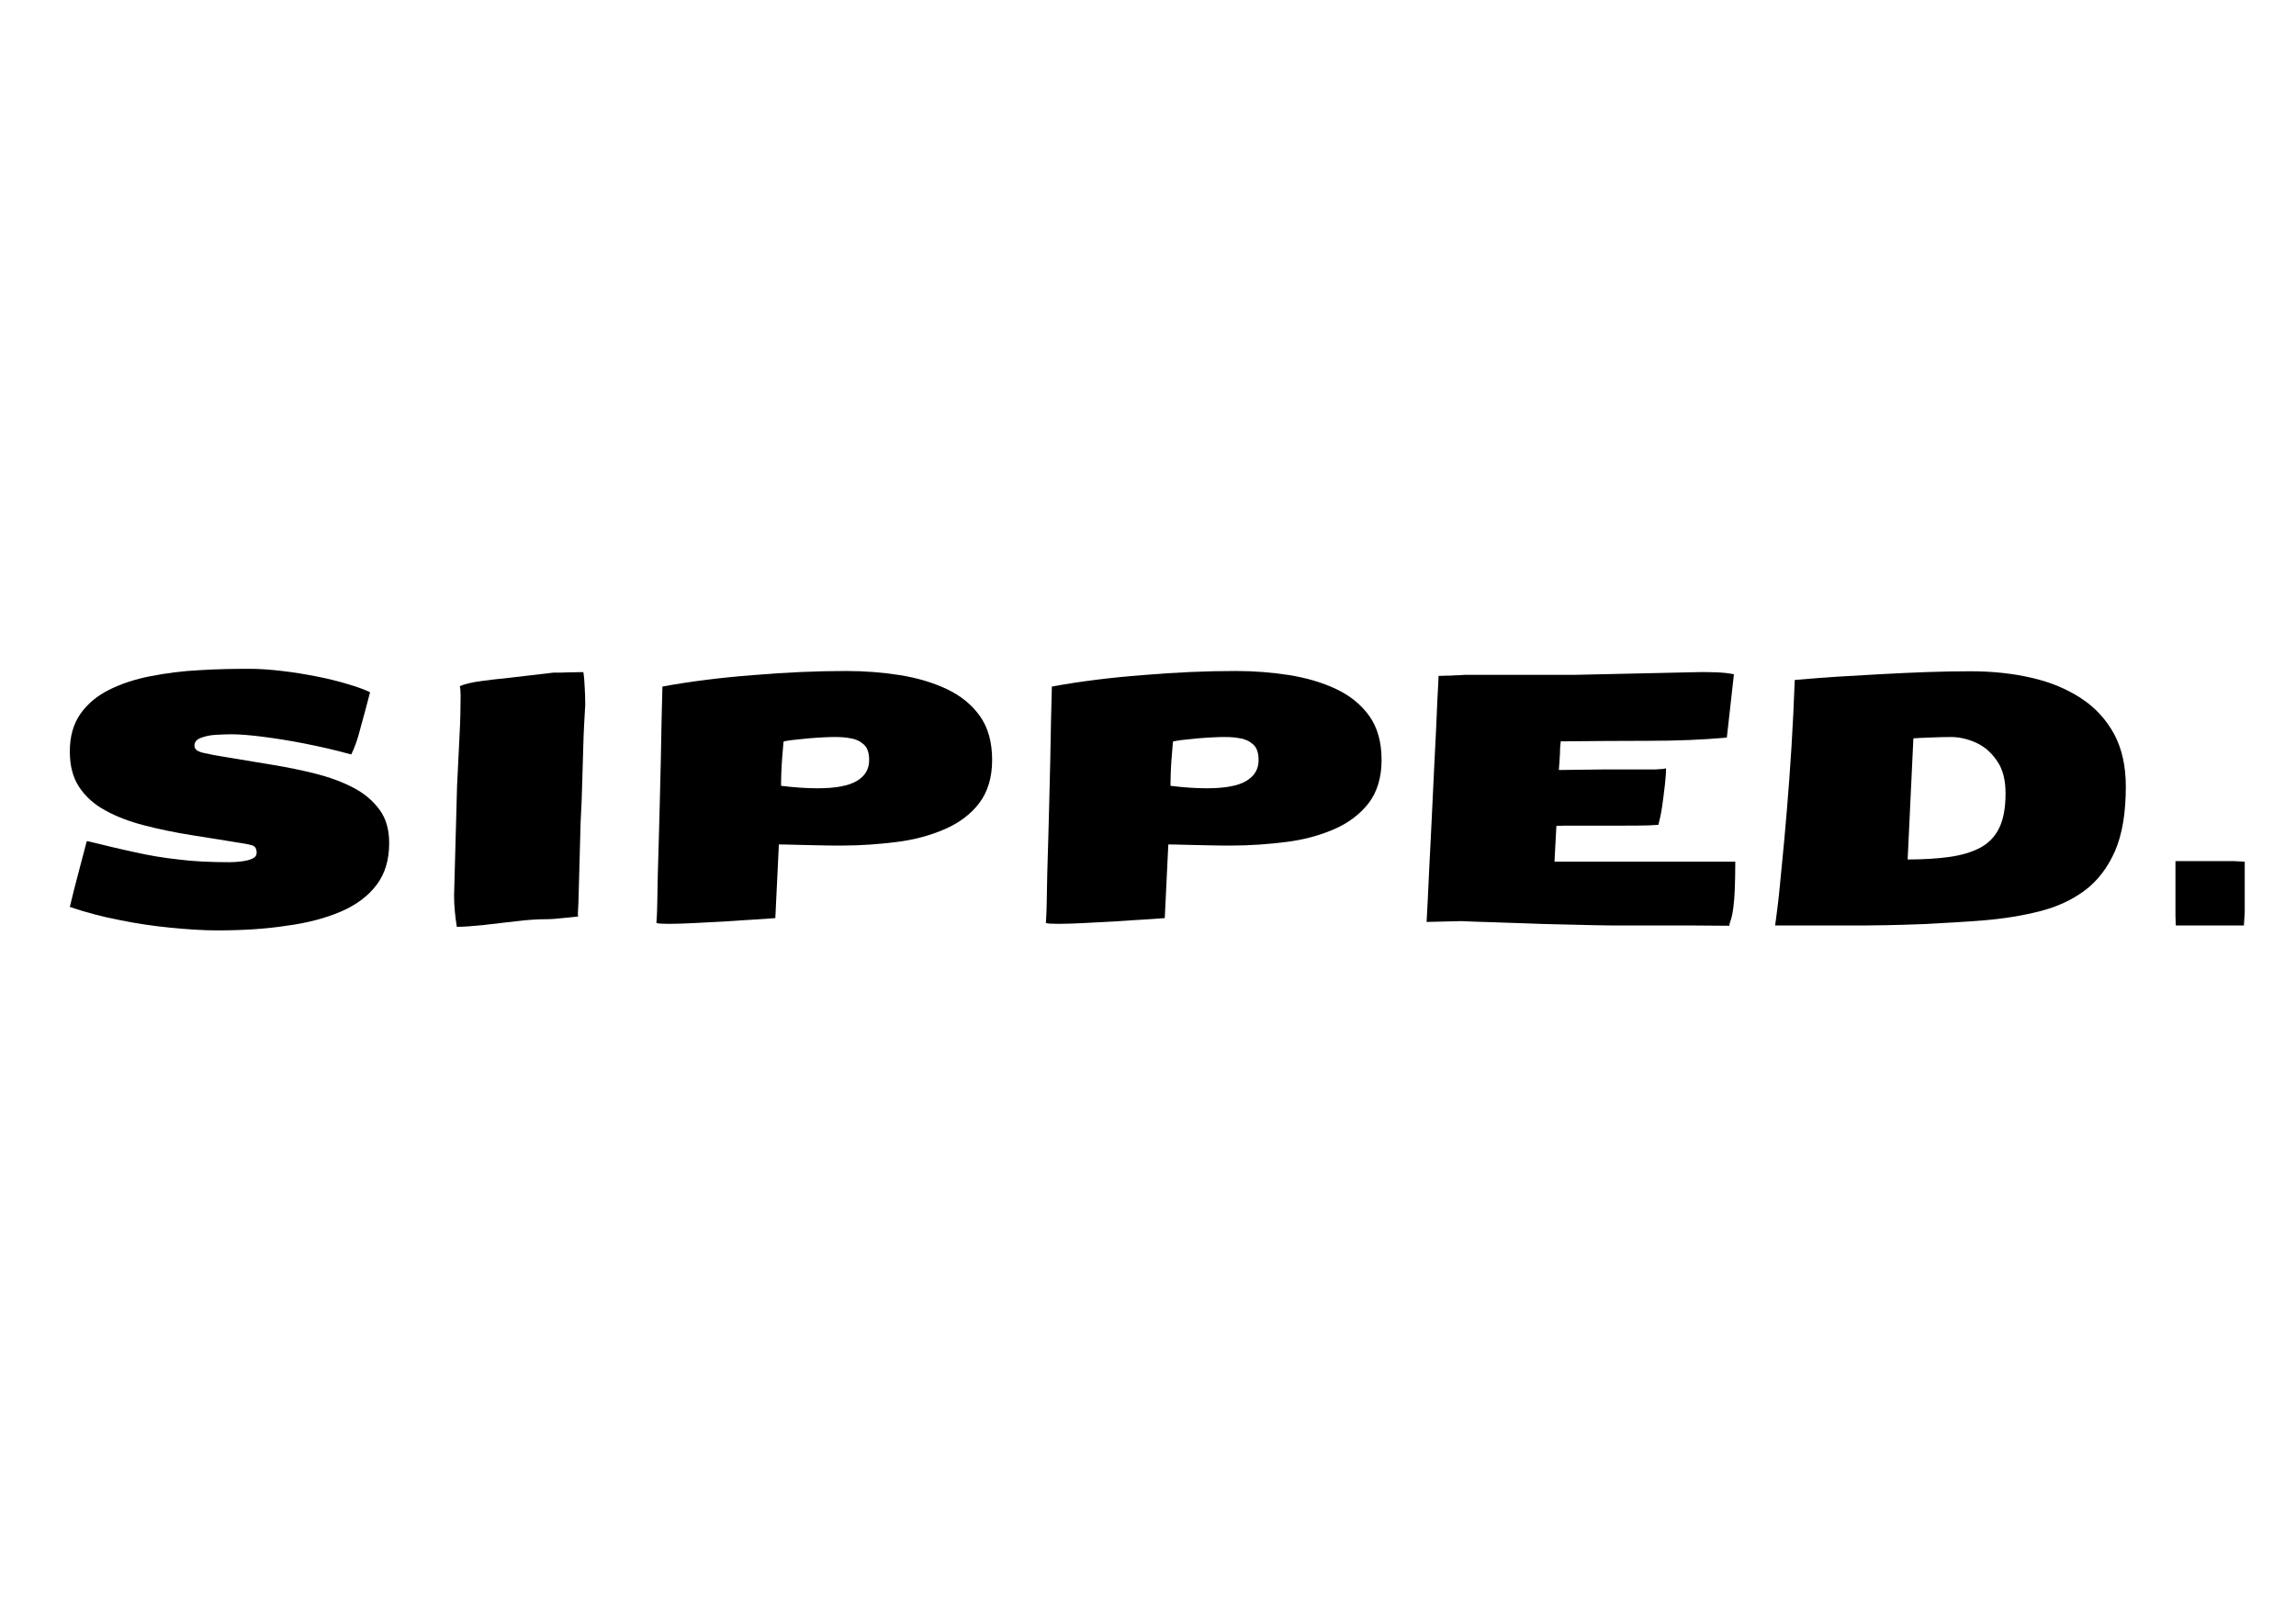 <svg xml:space="preserve" style="enable-background:new 0 0 841.9 595.3;" viewBox="0 0 841.9 595.3" y="0px" x="0px" xmlns:xlink="http://www.w3.org/1999/xlink" xmlns="http://www.w3.org/2000/svg" id="Calque_1" version="1.1">
<g>
	<path d="M79.6,341.1c-5.4,0-11.1-0.4-17.2-1c-6.1-0.6-12.3-1.5-18.6-2.8c-6.3-1.2-12.3-2.8-18.2-4.8c1-4.2,2-8.2,3-11.9
		c1-3.7,2-7.7,3.1-11.8c0-0.3,0.2-0.4,0.5-0.4c6.2,1.5,11.8,2.9,17.1,4c5.2,1.2,10.6,2.1,16.1,2.7c5.5,0.7,11.8,1,18.7,1
		c1.4,0,2.9-0.1,4.5-0.3c1.5-0.2,2.9-0.5,3.9-1c1.1-0.5,1.6-1.2,1.6-2.2c0-1.5-0.6-2.4-1.7-2.7c-1.1-0.3-2-0.5-2.7-0.6
		c-6.6-1.1-13.1-2.1-19.3-3.1c-6.3-1-12.1-2.2-17.5-3.6c-5.4-1.4-10.2-3.2-14.3-5.5c-4.1-2.2-7.3-5.1-9.6-8.6
		c-2.3-3.5-3.4-7.8-3.4-13c0-5.5,1.3-10.1,3.9-13.8c2.6-3.7,6.1-6.6,10.5-8.8c4.4-2.2,9.5-3.9,15.2-5c5.7-1.1,11.7-1.9,17.9-2.2
		c6.3-0.4,12.4-0.5,18.5-0.5c3.7,0,7.6,0.3,11.9,0.8c4.3,0.5,8.5,1.2,12.6,2c4.2,0.8,8,1.8,11.4,2.8c3.4,1,6.2,2,8.2,3
		c-1.4,5.4-2.6,9.8-3.6,13.4c-0.9,3.6-2,6.8-3.3,9.4c-5.8-1.6-11.5-2.9-17.1-4c-5.6-1.1-10.7-1.9-15.4-2.5
		c-4.7-0.6-8.5-0.9-11.6-0.9c-1.6,0-3.4,0.1-5.5,0.2c-2.1,0.1-3.9,0.5-5.5,1.1c-1.6,0.6-2.4,1.5-2.4,2.9c0,1.3,1.1,2.1,3.2,2.6
		c2.1,0.5,5.2,1.1,9.1,1.7c5.3,0.9,10.7,1.8,16.3,2.7c5.5,0.9,10.9,2,16,3.3c5.1,1.3,9.7,3,13.7,5.1c4,2.1,7.2,4.8,9.6,8.1
		c2.4,3.3,3.5,7.3,3.5,12.2c0,6.1-1.5,11.2-4.6,15.3c-3.1,4.1-7.5,7.4-13.1,9.8c-5.6,2.4-12.3,4.2-20,5.2
		C97.3,340.6,88.8,341.1,79.6,341.1z"></path>
	<path d="M167.5,339.8c-0.3-1.8-0.5-3.6-0.7-5.5c-0.2-1.9-0.3-3.9-0.3-6l1.1-40.2c0.3-6.8,0.6-12.9,0.9-18.4
		c0.3-5.5,0.4-10.4,0.4-14.6c0-1.5-0.1-2.7-0.3-3.5c1-0.5,2.1-0.8,3.3-1.1c1.2-0.3,2.9-0.6,5.2-0.9c2.3-0.3,5.5-0.7,9.6-1.1
		c4.1-0.5,9.5-1.1,16.2-1.9c1.9,0,3.7,0,5.5-0.1c1.8,0,3.7-0.1,5.5-0.1c0.3,1.8,0.4,3.6,0.5,5.6c0.1,1.9,0.2,4,0.2,6.3
		c-0.3,5.3-0.6,10.2-0.7,14.7c-0.1,4.5-0.3,9-0.4,13.6c-0.1,4.5-0.3,9.5-0.6,14.9l-0.8,29.4c0,0.6-0.1,1.3-0.1,1.9
		c0,0.6-0.1,1.3-0.1,2c0,0.5,0,0.9,0.1,1.2c-2,0.2-3.9,0.4-5.8,0.6c-1.9,0.2-3.9,0.4-6,0.4c-2.9,0-6.4,0.2-10.5,0.7
		c-4.1,0.5-8.1,0.9-12.1,1.4C173.6,339.5,170.2,339.8,167.5,339.8z"></path>
	<path d="M245.3,338.7c-2.4,0-4-0.1-4.6-0.3c0.1-1.2,0.1-2.3,0.2-3.5c0-1.1,0.1-2.2,0.1-3.3l0.2-10.9c0.1-2.5,0.2-6,0.3-10.4
		c0.1-4.4,0.3-9.3,0.4-14.7c0.1-5.4,0.3-10.8,0.4-16.4c0.1-5.5,0.2-10.7,0.3-15.5c0.1-4.8,0.2-8.8,0.3-12
		c10.4-1.9,21.6-3.3,33.4-4.2c11.8-1,23.1-1.5,34-1.5c6.7,0,13.2,0.5,19.6,1.5c6.3,1,12.1,2.7,17.2,5.1c5.1,2.4,9.2,5.7,12.2,9.9
		c3,4.2,4.5,9.6,4.5,16.1c0,6.4-1.6,11.7-4.7,15.8s-7.4,7.3-12.7,9.6c-5.3,2.3-11.2,3.9-17.7,4.7s-13.1,1.3-19.9,1.3
		c-2.7,0-5.7,0-8.9-0.1s-6.2-0.1-8.8-0.2c-2.6-0.1-4.5-0.1-5.5-0.1l-1.3,27c-1.6,0.1-4,0.3-7.2,0.5c-3.3,0.2-6.9,0.4-10.8,0.7
		c-3.9,0.2-7.8,0.4-11.5,0.6C251,338.6,247.9,338.7,245.3,338.7z M299.7,289c6.7,0,11.5-0.9,14.5-2.7c3-1.8,4.5-4.3,4.5-7.6
		c0-2.6-0.6-4.5-1.9-5.7c-1.3-1.2-2.9-2-4.8-2.3c-1.9-0.4-3.9-0.5-5.8-0.5c-0.7,0-1.9,0-3.8,0.1c-1.9,0.1-3.9,0.2-6,0.4
		c-2.2,0.2-4.1,0.4-5.8,0.6c-1.7,0.2-2.8,0.4-3.3,0.6c-0.4,4.6-0.7,8.3-0.8,11.2c-0.1,2.8-0.1,4.5-0.1,5
		C291.3,288.7,295.7,289,299.7,289z"></path>
	<path d="M388.1,338.7c-2.4,0-4-0.1-4.6-0.3c0.1-1.2,0.1-2.3,0.2-3.5c0-1.1,0.1-2.2,0.1-3.3l0.2-10.9c0.1-2.5,0.2-6,0.3-10.4
		c0.1-4.4,0.3-9.3,0.4-14.7c0.1-5.4,0.3-10.8,0.4-16.4c0.1-5.5,0.2-10.7,0.3-15.5c0.1-4.8,0.2-8.8,0.3-12
		c10.4-1.9,21.6-3.3,33.4-4.2c11.8-1,23.1-1.5,34-1.5c6.7,0,13.2,0.5,19.6,1.5c6.3,1,12.1,2.7,17.2,5.1c5.1,2.4,9.2,5.7,12.2,9.9
		c3,4.2,4.5,9.6,4.5,16.1c0,6.4-1.6,11.7-4.7,15.8c-3.2,4.1-7.4,7.3-12.7,9.6c-5.3,2.3-11.2,3.9-17.7,4.7s-13.1,1.3-19.9,1.3
		c-2.7,0-5.7,0-8.9-0.1s-6.2-0.1-8.8-0.2s-4.5-0.1-5.5-0.1l-1.3,27c-1.6,0.1-4,0.3-7.2,0.5c-3.3,0.2-6.9,0.4-10.8,0.7
		c-3.9,0.2-7.8,0.4-11.5,0.6C393.8,338.6,390.7,338.7,388.1,338.7z M442.5,289c6.7,0,11.5-0.9,14.5-2.7s4.5-4.3,4.5-7.6
		c0-2.6-0.6-4.5-1.9-5.7c-1.3-1.2-2.9-2-4.8-2.3c-1.9-0.4-3.9-0.5-5.8-0.5c-0.7,0-1.9,0-3.8,0.1c-1.9,0.1-3.9,0.2-6,0.4
		c-2.2,0.2-4.1,0.4-5.8,0.6c-1.7,0.2-2.8,0.4-3.3,0.6c-0.4,4.6-0.7,8.3-0.8,11.2c-0.1,2.8-0.1,4.5-0.1,5
		C434.1,288.7,438.5,289,442.5,289z"></path>
	<path d="M634.1,339.4c-5,0-9.5-0.1-13.4-0.1c-3.9,0-7.9,0-11.8,0c-4,0-8.5,0-13.6,0c-2.9,0-6.4,0-10.4-0.1c-4-0.1-8.3-0.2-12.8-0.3
		c-4.5-0.1-8.9-0.2-13.1-0.4c-4.3-0.1-8.2-0.3-11.7-0.4c-3.5-0.1-7.4-0.2-11.5-0.4l-12.7,0.3c0.3-5,0.5-9.6,0.7-13.8
		c0.2-4.2,0.4-9,0.7-14.2c0.3-5.3,0.5-10.8,0.8-16.4c0.3-5.7,0.5-11.2,0.8-16.5c0.3-5.3,0.5-10.2,0.7-14.5c0.2-4.3,0.3-7.8,0.5-10.5
		c0.1-2.7,0.2-4.1,0.2-4.3c1.4,0,2.5-0.1,3.3-0.1c0.8,0,1.7,0,2.6-0.1c0.9,0,2.3-0.1,4-0.2h40.6l45.4-1c2,0,4.1,0,6.3,0.1
		c2.2,0.1,4.2,0.3,6.1,0.7l-2.6,23.2c-8.5,0.8-18.1,1.2-28.7,1.2c-10.6,0-21.4,0.1-32.2,0.2c-0.2,1.3-0.3,2.9-0.3,4.6
		c-0.1,1.7-0.2,3.7-0.4,5.9c5.5-0.1,10.8-0.1,16-0.2c5.1,0,9.6,0,13.5,0c0.8,0,1.5,0,2.3,0c0.8,0,1.6,0,2.5,0c0.8,0,1.7,0,2.5-0.1
		c0.8,0,1.7-0.1,2.5-0.3v0.5c0,1.1-0.1,2.8-0.4,5.4c-0.3,2.5-0.6,5.2-1,7.9c-0.4,2.8-0.9,5-1.4,6.9c-0.1,0-1.3,0.1-3.4,0.2
		c-2.1,0.1-6.3,0.1-12.3,0.1c-1.5,0-3.1,0-4.8,0c-1.7,0-3.6,0-5.7,0c-1.9,0-3.7,0-5.6,0s-3.7,0-5.6,0.1l-0.7,13.1h66.3
		c0,4.3-0.1,7.8-0.2,10.4c-0.1,2.6-0.3,4.7-0.5,6.3c-0.2,1.6-0.4,2.8-0.7,3.9S634.2,338.4,634.1,339.4z"></path>
	<path d="M650.9,339.3c0.2-1.2,0.5-3.8,1-7.7s0.9-8.8,1.5-14.7c0.6-5.9,1.2-12.5,1.8-19.8c0.6-7.3,1.2-15,1.7-23.2
		c0.5-8.1,0.9-16.3,1.2-24.6c5.6-0.5,10.7-0.9,15.4-1.2c4.7-0.3,9.8-0.6,15.5-0.9c5.7-0.3,11.4-0.6,17.3-0.8
		c5.8-0.2,11.2-0.3,16.3-0.3c8,0,15.5,0.8,22.4,2.4c6.9,1.6,12.9,4.1,18.1,7.5c5.2,3.4,9.2,7.8,12.1,13.1c2.9,5.4,4.3,11.8,4.3,19.3
		c0,9.6-1.3,17.5-4,23.7c-2.7,6.1-6.4,10.9-11.1,14.4c-4.7,3.5-10.2,6-16.5,7.6c-6.3,1.6-13.1,2.7-20.3,3.3
		c-7.3,0.6-14.8,1-22.5,1.4c-4.6,0.2-9.2,0.3-13.7,0.4c-4.6,0.1-9.1,0.1-13.7,0.1H650.9z M699.5,315.1c5.6,0,10.7-0.3,15.1-0.9
		c4.4-0.6,8.2-1.7,11.3-3.3c3.1-1.6,5.5-4,7.1-7.2c1.6-3.2,2.4-7.5,2.4-12.8c0-4.9-1-8.9-3.1-11.9c-2.1-3.1-4.6-5.3-7.7-6.7
		c-3.1-1.4-6.2-2.1-9.3-2.1c-2.4,0-5,0.1-7.8,0.2c-2.8,0.1-4.8,0.2-5.9,0.3L699.5,315.1z"></path>
	<path d="M797.8,339.2c0-1.2-0.1-2.4-0.1-3.6c0-1.2,0-2.9,0-5.2v-14.7h21.4l4,0.2v18.5l-0.3,4.9H797.8z"></path>
</g>
</svg>
